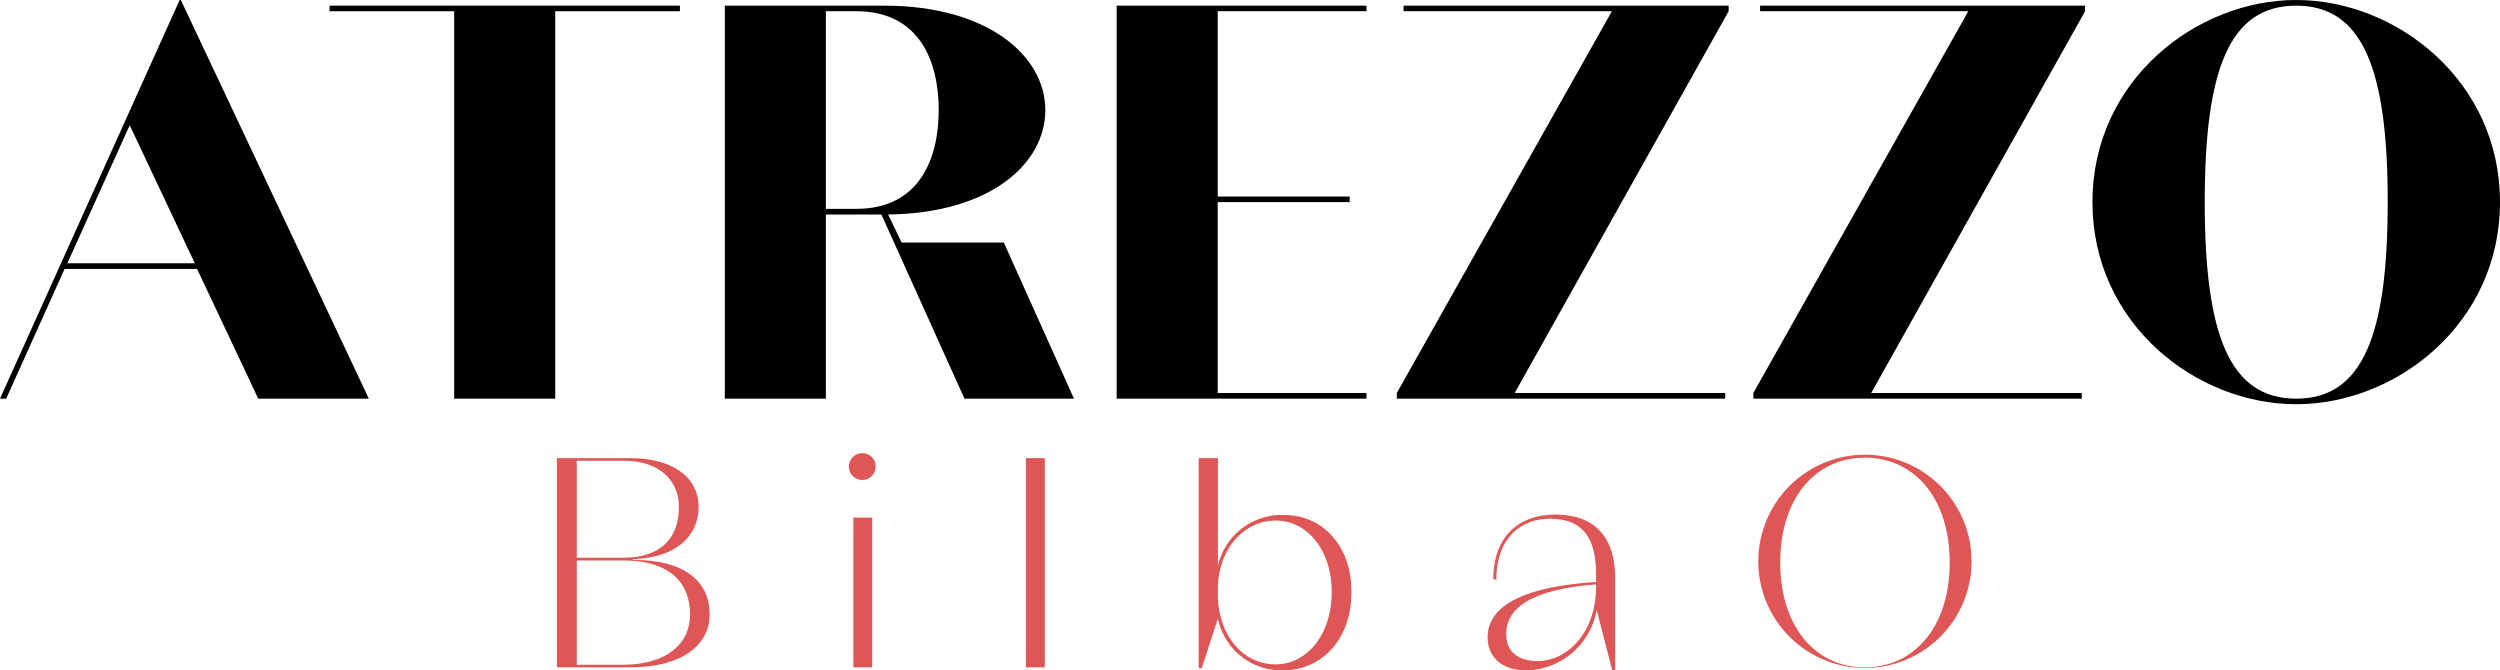 <svg xmlns="http://www.w3.org/2000/svg" viewBox="0 0 278.31 74.63"><defs><style>.cls-1{fill:#de5656;}</style></defs><title>Recurso 4</title><g id="Capa_2" data-name="Capa 2"><g id="Capa_1-2" data-name="Capa 1"><path d="M21.94,29.94H7.19L.69,44.38H0L20,0h.13L41.06,44.38H28.75Zm-.25-.63L14.44,13.94,7.5,29.31Z"/><path d="M75.69,1.25H61.81V44.38H50.56V1.25H36.69V.63h39Z"/><path d="M98.12,23.88H91.94v20.5H80.69V.63H98.44c11.56,0,17.93,5.62,17.93,11.62s-6.18,11.5-17.5,11.63l1.5,3.12h11.38l7.81,17.38H107.37Zm-2.81-.63c7.13,0,9.19-5.69,9.19-11s-2.06-11-9.19-11H91.94v22Z"/><path d="M135.56,1.25V21.88h14.69v.62H135.56V43.75h16.56v.63H124.31V.63h27.81v.62Z"/><path d="M192.44,1.25l-23.82,42.5h23.44v.63H155.5v-.63l23.94-42.5H156.25V.63h36.19Z"/><path d="M232.12,1.25l-23.81,42.5h23.44v.63H195.19v-.63l23.93-42.5H195.94V.63h36.18Z"/><path d="M278.31,22.5c0,13.5-11.5,22.5-22.69,22.5s-22.68-9-22.68-22.5S244.44,0,255.62,0,278.31,9,278.31,22.5Zm-12.5,0C265.81,7.63,263,.63,255.62.63s-10.18,7-10.18,21.87,2.81,21.88,10.18,21.88S265.81,37.38,265.81,22.5Z"/><path class="cls-1" d="M79,68.39c0,3.5-3.2,5.9-8.81,5.9H62V51h8.17c4.74,0,7.6,2.14,7.6,5.44s-2.6,5.67-7.3,5.8v.1C76.05,62.29,79,64.62,79,68.39ZM64.21,51.29v10.8h5.17c4.27,0,6.2-2.27,6.2-5.64,0-3.06-2.3-5.16-6.1-5.16Zm12.61,17.1c0-3.63-2.4-6-7.44-6H64.21V74h5.14C74.15,74,76.82,71.72,76.82,68.39Z"/><path class="cls-1" d="M97.48,51.89A1.49,1.49,0,1,1,96,50.45,1.46,1.46,0,0,1,97.48,51.89ZM95,57.62h2.1V74.29H95Z"/><path class="cls-1" d="M114.21,51h2.1V74.29h-2.1Z"/><path class="cls-1" d="M150.45,65.89c0,5.37-3.37,8.74-7.64,8.74a7.24,7.24,0,0,1-7.23-5.77l-1.8,5.53h-.34V51h2.14V63a7.28,7.28,0,0,1,7.3-5.67C147.11,57.29,150.45,60.62,150.45,65.89Zm-2.2,0c0-4.77-2.84-7.94-6.2-7.94s-6.14,2.77-6.47,7.07v1.77c.33,4.33,3,7.17,6.43,7.17S148.25,70.72,148.25,65.89Z"/><path class="cls-1" d="M179.81,64.42V74.63h-.33l-1.73-6.74a8.13,8.13,0,0,1-7.8,6.74c-2.91,0-4.34-1.61-4.34-3.67,0-3.64,4.27-5.67,12.07-6.17v-.93c0-3.8-1.4-6.11-5.1-6.11-3.54,0-6,2.44-6,6.77h-.34c0-4.63,2.64-7.23,6.94-7.23C177.65,57.29,179.81,59.92,179.81,64.42Zm-2.13.84v-.2c-6.4.5-10,2.23-10,5.53,0,1.87,1.2,3,3.5,3C174.41,73.59,177.68,70.52,177.68,65.26Z"/><path class="cls-1" d="M219.48,62.62a11.87,11.87,0,1,1-11.87-12A11.86,11.86,0,0,1,219.48,62.62Zm-2.43,0c0-7.1-3.9-11.67-9.44-11.67s-9.43,4.57-9.43,11.67,3.9,11.67,9.43,11.67S217.05,69.72,217.05,62.62Z"/></g></g></svg>